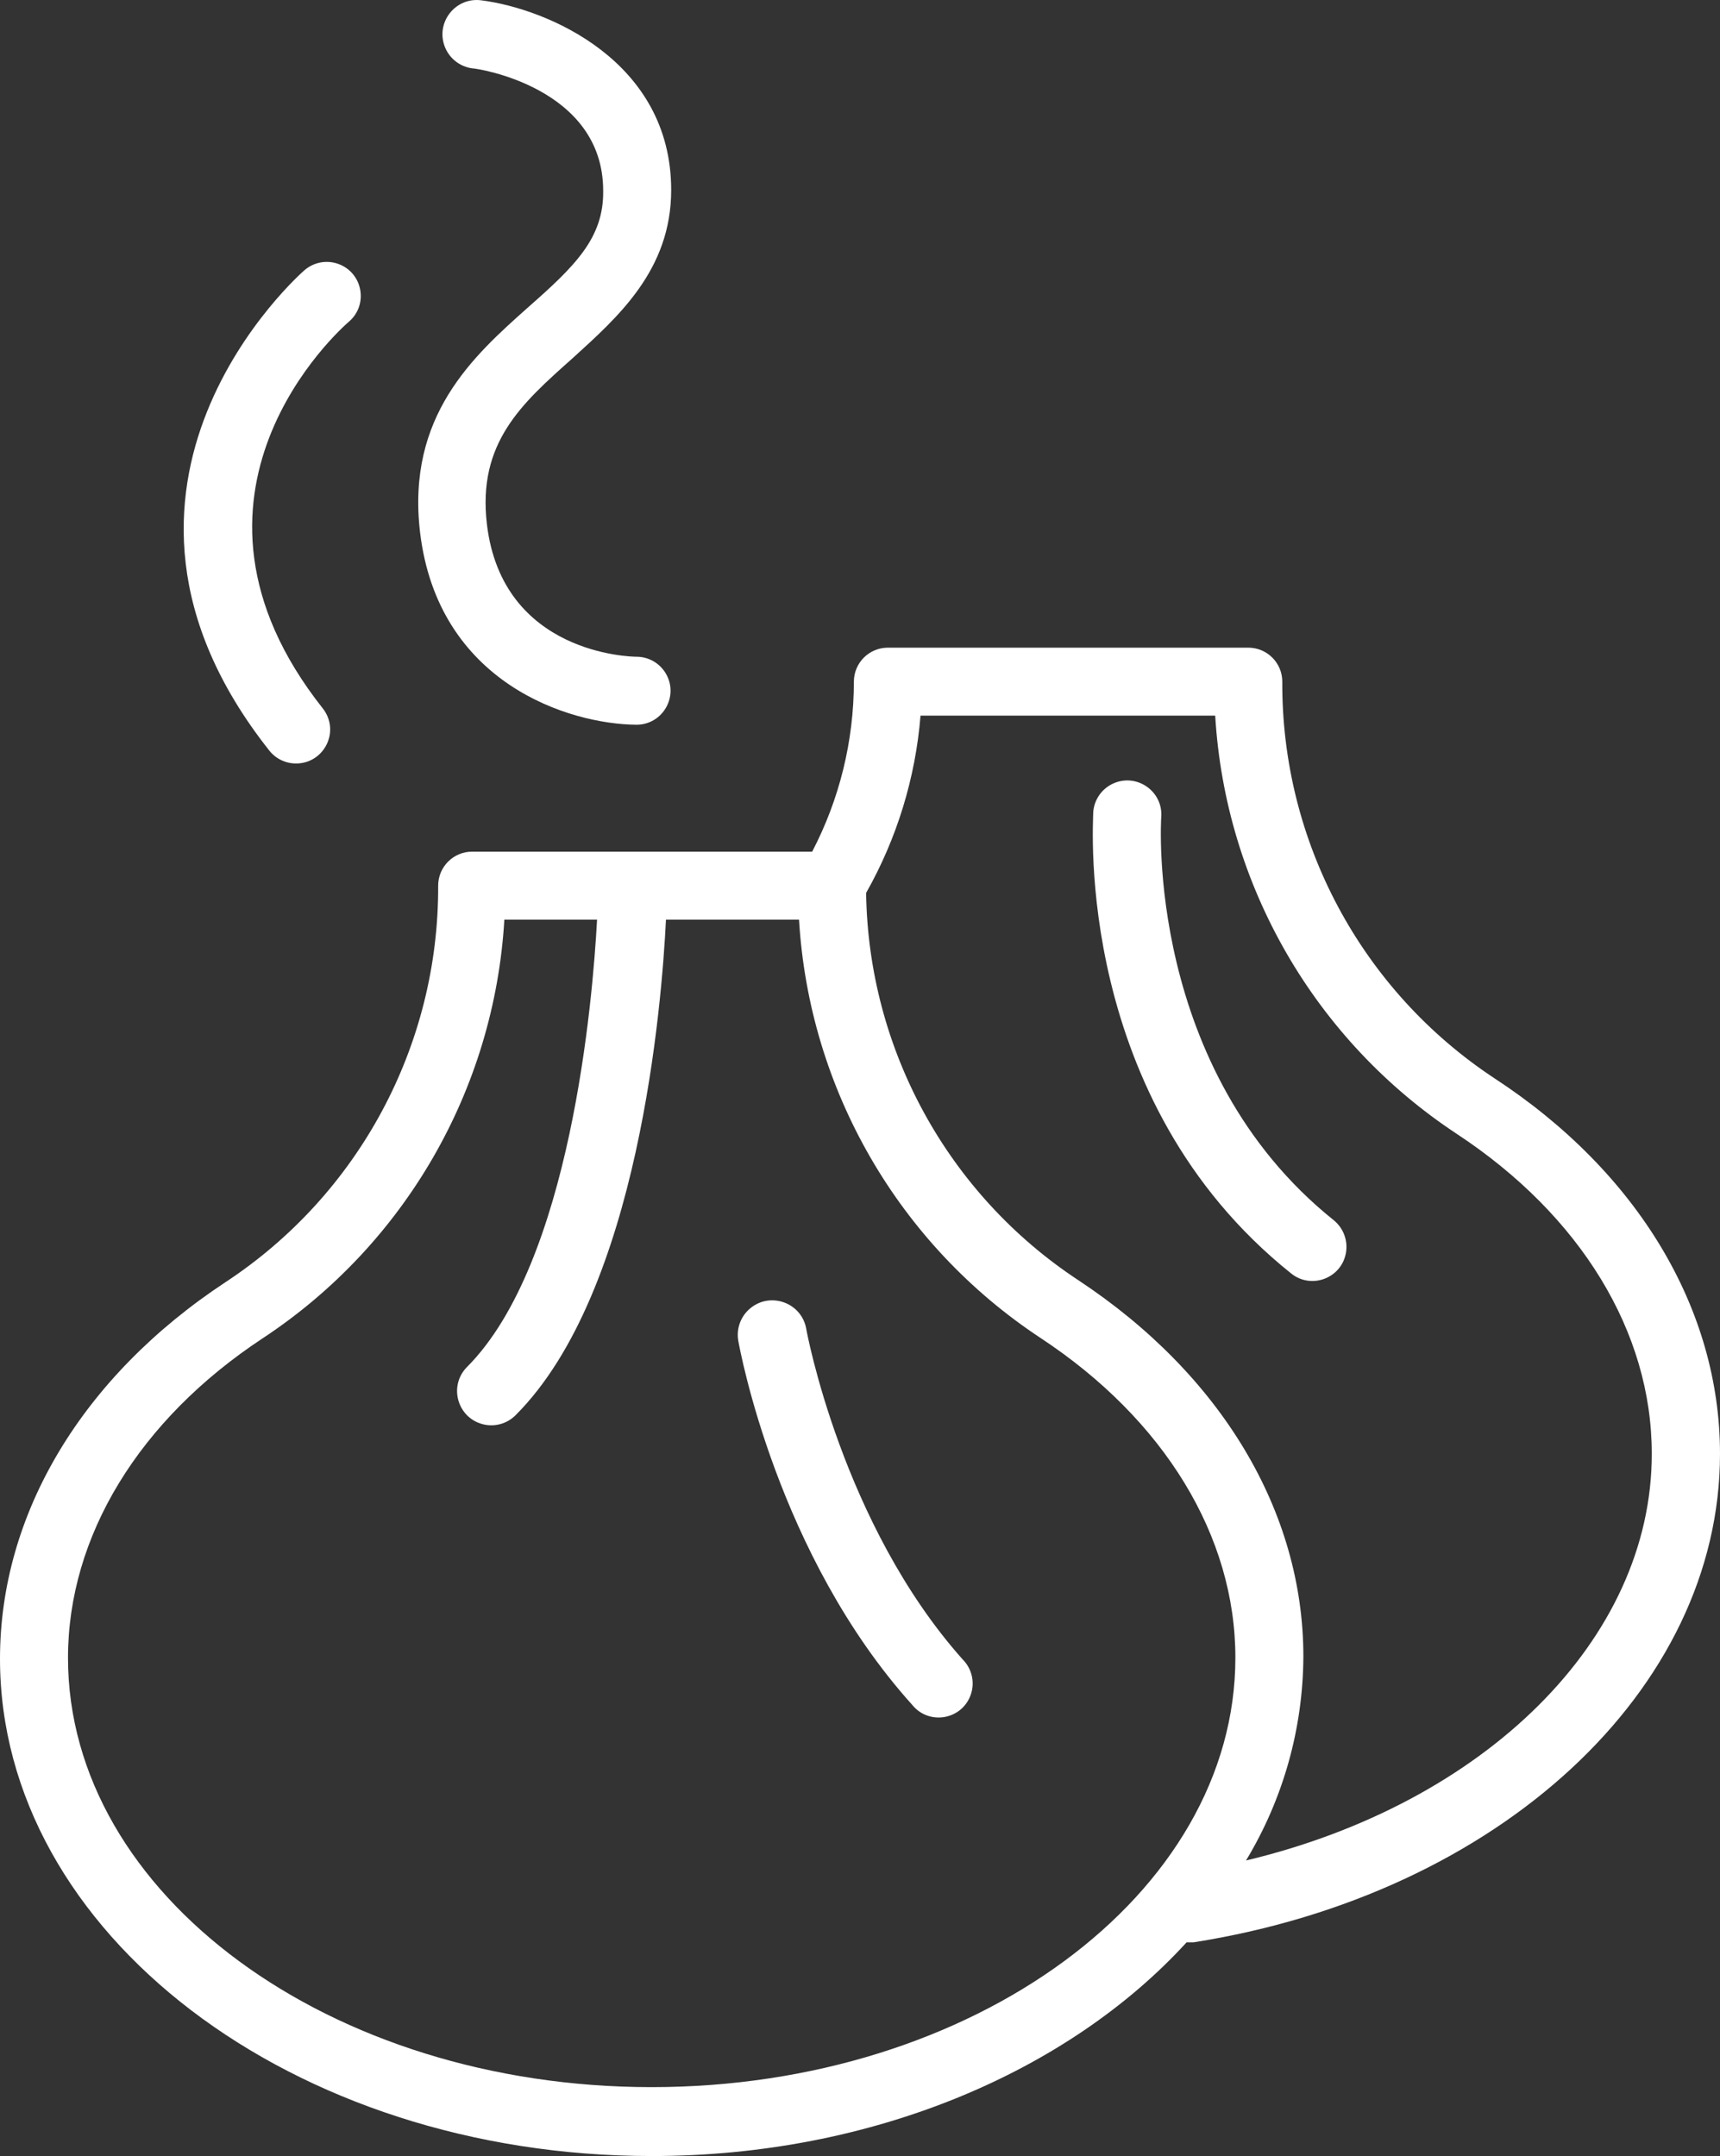 <?xml version="1.0" encoding="UTF-8"?> <svg xmlns="http://www.w3.org/2000/svg" viewBox="1967.25 2452.425 75.88 95.125" width="75.88" height="95.125"><rect x="1967.25" y="2452.425" width="75.88" height="95.125" fill="#333333" stroke="none"/><path fill="#ffffff" stroke="none" fill-opacity="1" stroke-width="1" stroke-opacity="1" color="rgb(51, 51, 51)" fill-rule="evenodd" font-family="&quot;Helvetica Neue&quot;, Helvetica, Arial, sans-serif" font-size="14px" id="tSvg1337f61bab2" d="M 2033.18 2500 C 2027.304 2496.122 2023.784 2489.54 2023.82 2482.5 C 2023.82 2481.672 2023.148 2481 2022.32 2481 C 2017.02 2481 2011.72 2481 2006.42 2481 C 2005.592 2481 2004.92 2481.672 2004.92 2482.5 C 2004.919 2485.112 2004.288 2487.685 2003.08 2490 C 1998.08 2490 1993.08 2490 1988.08 2490 C 1987.252 2490 1986.58 2490.672 1986.58 2491.5 C 1986.611 2498.546 1983.078 2505.13 1977.19 2509 C 1970.87 2513.17 1967.25 2519.22 1967.25 2525.61 C 1967.25 2537.71 1980.15 2547.55 1996 2547.55 C 2005.76 2547.55 2014.4 2543.81 2019.6 2538.12 C 2019.703 2538.12 2019.807 2538.12 2019.91 2538.12 C 2033.36 2536 2043.13 2527 2043.13 2516.57C 2043.13 2510.18 2039.5 2504.13 2033.18 2500Z M 1996 2544.51 C 1981.8 2544.51 1970.25 2536.01 1970.25 2525.57 C 1970.25 2520.21 1973.38 2515.07 1978.84 2511.47 C 1985.107 2507.339 1989.058 2500.493 1989.5 2493 C 1990.863 2493 1992.227 2493 1993.59 2493 C 1993.4 2496.53 1992.43 2508.15 1987.85 2512.74 C 1987.034 2513.568 1987.42 2514.968 1988.545 2515.261 C 1989.066 2515.397 1989.621 2515.244 1990 2514.86 C 1995.45 2509.41 1996.45 2496.66 1996.63 2493 C 1998.587 2493 2000.543 2493 2002.5 2493 C 2002.945 2500.49 2006.896 2507.331 2013.16 2511.46 C 2018.62 2515.06 2021.75 2520.2 2021.75 2525.56C 2021.75 2536 2010.2 2544.51 1996 2544.51Z M 2022.22 2534.51 C 2023.861 2531.794 2024.735 2528.684 2024.75 2525.51 C 2024.75 2519.12 2021.13 2513.07 2014.81 2508.9 C 2009.059 2505.105 2005.558 2498.71 2005.46 2491.82 C 2006.818 2489.419 2007.637 2486.75 2007.86 2484 C 2012.193 2484 2016.527 2484 2020.86 2484 C 2021.307 2491.491 2025.262 2498.333 2031.53 2502.46 C 2036.99 2506.06 2040.12 2511.2 2040.12 2516.56C 2040.13 2524.77 2032.74 2532 2022.22 2534.51Z"></path><path fill="#ffffff" stroke="none" fill-opacity="1" stroke-width="1" stroke-opacity="1" color="rgb(51, 51, 51)" fill-rule="evenodd" font-family="&quot;Helvetica Neue&quot;, Helvetica, Arial, sans-serif" font-size="14px" id="tSvg8b4cce47f6" d="M 2002.82 2511.06 C 2002.62 2509.905 2001.245 2509.4 2000.345 2510.151 C 1999.927 2510.499 1999.727 2511.044 1999.82 2511.58 C 1999.89 2511.96 2001.54 2521.03 2007.49 2527.64 C 2008.213 2528.541 2009.639 2528.321 2010.058 2527.245 C 2010.274 2526.69 2010.141 2526.061 2009.72 2525.64C 2004.4 2519.67 2002.83 2511.14 2002.82 2511.06Z M 2026.1 2506.27 C 2017.77 2499.6 2018.47 2488.59 2018.48 2488.48 C 2018.569 2487.325 2017.374 2486.508 2016.33 2487.008 C 2015.845 2487.241 2015.521 2487.714 2015.48 2488.25 C 2015.48 2488.76 2014.62 2500.94 2024.21 2508.61 C 2025.111 2509.334 2026.457 2508.811 2026.633 2507.669C 2026.715 2507.139 2026.508 2506.606 2026.1 2506.27Z M 1980.31 2486.11 C 1981.465 2486.112 1982.189 2484.864 1981.614 2483.863 C 1981.577 2483.799 1981.536 2483.738 1981.49 2483.68 C 1974.02 2474.24 1982.28 2466.93 1982.64 2466.62 C 1983.518 2465.869 1983.254 2464.45 1982.165 2464.066 C 1981.659 2463.887 1981.097 2463.992 1980.69 2464.34 C 1980.58 2464.43 1969.85 2473.81 1979.13 2485.54C 1979.415 2485.901 1979.85 2486.111 1980.31 2486.11Z M 1990.53 2466 C 1988.14 2468.13 1985.18 2470.77 1985.78 2475.9 C 1986.57 2482.58 1992.37 2484.38 1995.33 2484.4 C 1996.485 2484.4 1997.206 2483.15 1996.629 2482.15 C 1996.361 2481.686 1995.866 2481.4 1995.33 2481.4 C 1995.09 2481.4 1989.41 2481.29 1988.73 2475.55 C 1988.31 2471.97 1990.25 2470.24 1992.5 2468.24 C 1994.5 2466.42 1996.86 2464.35 1996.86 2460.81 C 1996.86 2455.1 1991.38 2452.81 1988.49 2452.44 C 1987.335 2452.282 1986.443 2453.434 1986.883 2454.512 C 1987.088 2455.013 1987.544 2455.367 1988.08 2455.44 C 1988.32 2455.44 1993.86 2456.29 1993.86 2460.84C 1993.89 2462.93 1992.61 2464.17 1990.53 2466Z"></path><defs></defs></svg> 